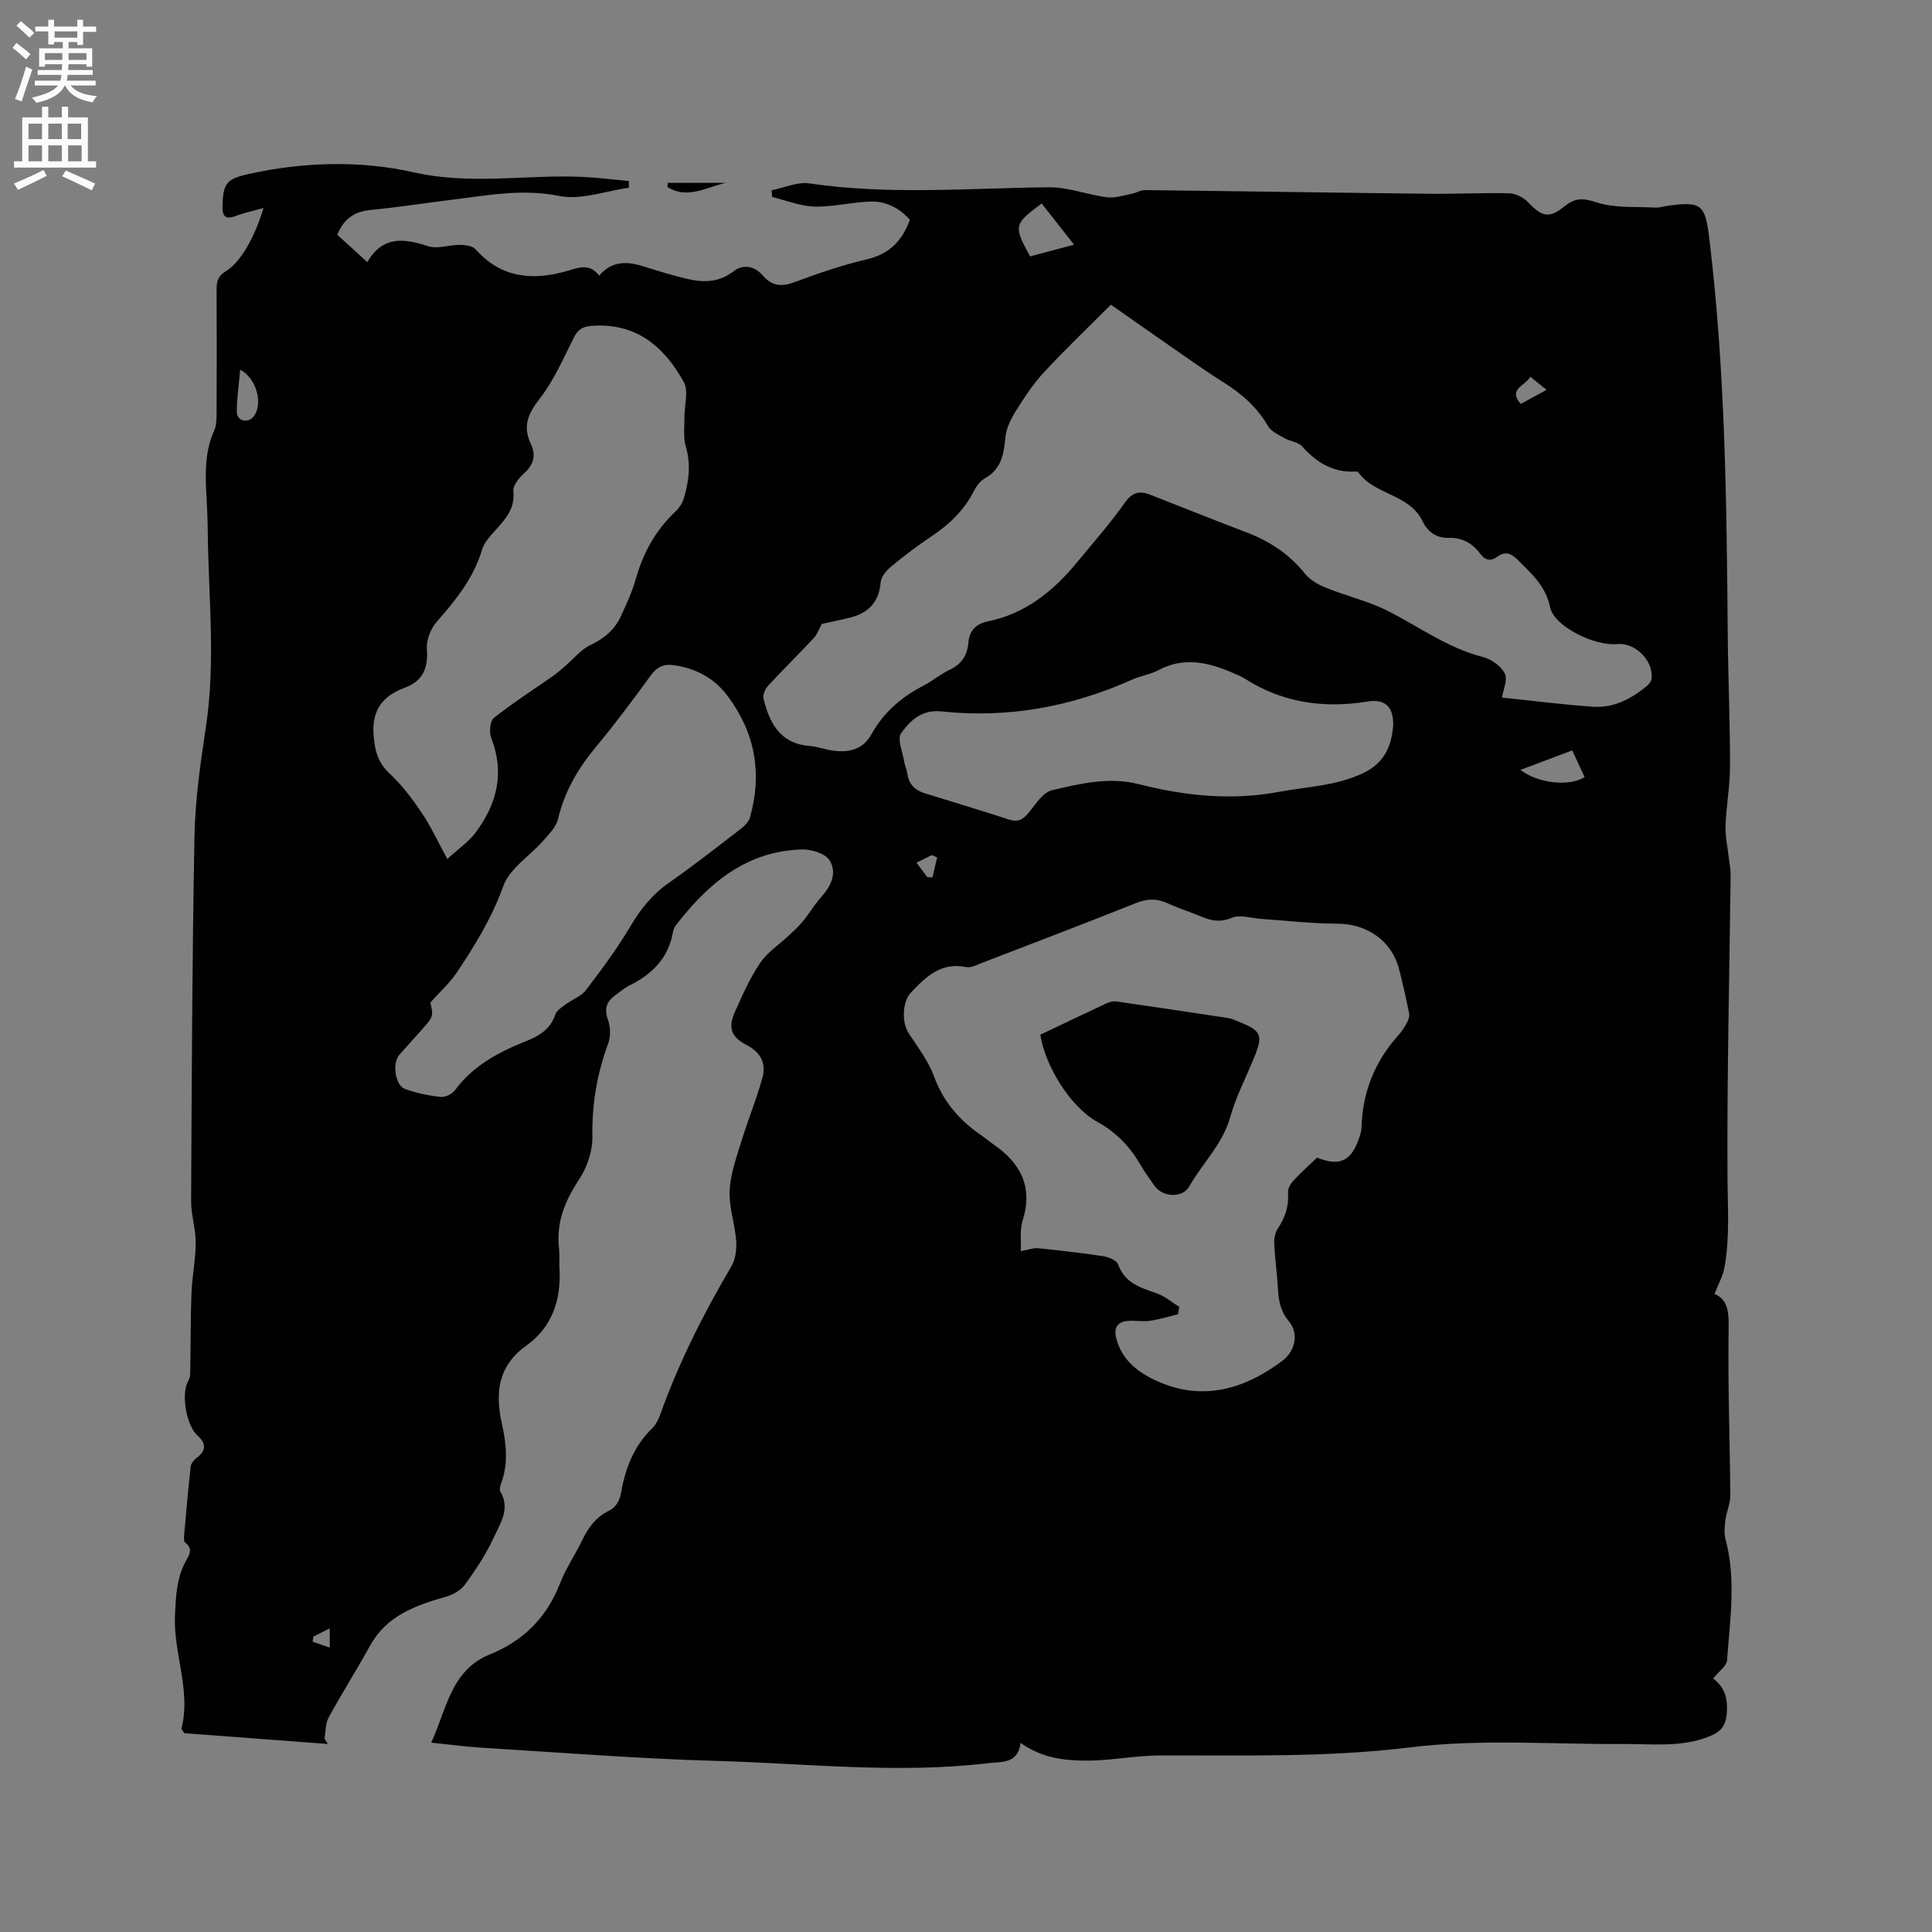 <svg enable-background="new 0 0 400 400" viewBox="0 0 400 400" xmlns="http://www.w3.org/2000/svg"><rect x="0" y="0" width="400" height="400" fill="#808080" stroke="none"/><g fill="#010102"><path d="m67.86 361.07c-10-.75-20-1.5-29.69-2.23-.4-.62-.63-.82-.6-.95 2.02-7.99-1.73-15.65-1.34-23.59.19-3.86.32-7.56 2.22-11.04.67-1.23 1.64-2.58-.12-3.88-.33-.25-.24-1.2-.18-1.82.41-4.65.81-9.29 1.33-13.92.07-.66.69-1.41 1.26-1.83 2.09-1.55 1.88-3.06.11-4.64-2.21-1.98-3.36-8.32-2.01-10.97.27-.53.53-1.14.54-1.72.11-5.57.05-11.14.26-16.71.13-3.49.87-6.96.88-10.45.01-2.89-.96-5.79-.95-8.68.13-25.23.21-50.47.7-75.7.15-7.6 1.28-15.21 2.4-22.75 2-13.44.47-26.88.34-40.32-.03-2.76-.18-5.51-.32-8.26-.22-4.26-.15-8.43 1.65-12.45.53-1.19.5-2.7.5-4.06.04-8.38.05-16.76 0-25.13-.01-1.71.32-2.86 1.98-3.86 2.99-1.81 5.95-7.04 7.73-13.04-2.22.62-4.07 1-5.82 1.67-2.12.8-2.71-.06-2.67-2 .12-4.84.84-5.71 5.53-6.74 11.34-2.5 23.09-2.8 34.08-.32 11.76 2.65 23.11.46 34.62.93 3.31.14 6.61.57 9.91.87.01.46.01.93.02 1.39-4.83.66-9.92 2.61-14.43 1.7-7.48-1.51-14.5-.18-21.7.72-5.77.71-11.53 1.61-17.33 2.18-3.33.32-5.55 1.76-6.93 5.14 1.94 1.77 3.95 3.59 6.21 5.65 3.23-5.49 7.61-4.93 12.58-3.29 1.93.64 4.34-.29 6.53-.27 1.13.01 2.66.17 3.3.9 5.28 5.98 11.79 6.55 18.89 4.52 2.39-.68 4.68-1.73 6.71.95 2.63-3.07 5.74-3 9.08-1.95 3.03.95 6.06 1.9 9.15 2.62 3.38.79 6.6.76 9.64-1.6 1.95-1.51 4.33-1.06 6 .89 1.94 2.26 3.96 2.38 6.69 1.35 4.85-1.82 9.79-3.5 14.83-4.68 4.63-1.08 7.33-3.77 8.94-8.2-2.07-2.33-4.81-3.82-7.94-3.77-3.94.07-7.89 1.13-11.81 1.04-2.94-.07-5.85-1.29-8.78-1.99-.03-.46-.06-.93-.09-1.39 2.61-.51 5.33-1.78 7.81-1.42 16.49 2.43 32.99.99 49.5.8 4.03-.05 8.06 1.55 12.13 2.08 1.6.21 3.31-.38 4.96-.69 1-.19 1.98-.82 2.96-.8 19.6.22 39.2.54 58.8.76 5.51.06 11.02-.24 16.53-.1 1.34.03 2.98.86 3.93 1.86 2.86 2.98 4.3 3.45 7.54.83 2.25-1.81 3.85-1.72 6.64-.81 3.76 1.23 8.05.84 12.12 1.08.83.05 1.67-.24 2.51-.36 7.13-.97 7.84-.31 8.7 6.76 3.31 27.21 3.59 54.56 3.82 81.91.08 9.12.48 18.23.47 27.35 0 4.12-.78 8.22-.93 12.35-.08 2.14.42 4.31.66 6.46.14 1.25.41 2.5.4 3.75-.25 20.89-.77 41.77-.65 62.66.04 6.24.5 12.45-.64 18.61-.32 1.75-1.26 3.39-2.05 5.42 3.18 1.31 2.96 4.59 2.91 8.34-.14 11.12.28 22.25.36 33.38.01 1.7-.79 3.38-1.01 5.1-.17 1.32-.31 2.76.03 4.02 2.22 8.3.91 16.64.32 24.96-.09 1.27-1.79 2.43-2.89 3.83 2.34 1.77 3.05 3.98 2.83 7.07-.19 2.74-1.23 3.92-3.48 4.85-5.81 2.41-11.88 1.6-17.89 1.64-14.73.09-29.62-1.1-44.15.69-17.34 2.14-34.61 1.61-51.89 1.68-5.14.02-10.06 1.07-15.11 1.07-4.73 0-9.32-.55-13.7-3.68-.55 4.37-3.82 3.87-6.66 4.2-18.85 2.25-37.67.05-56.49-.47-16.17-.45-32.31-1.75-48.46-2.73-3.26-.2-6.5-.65-10.41-1.05 3.22-6.98 4.08-14.99 12.11-18.25 7.08-2.86 11.84-7.71 14.59-14.81 1.18-3.04 3.1-5.79 4.51-8.75 1.31-2.75 2.95-4.99 5.85-6.34 1.01-.47 1.95-1.97 2.15-3.13.9-5.23 2.6-9.99 6.53-13.78.8-.77 1.34-1.92 1.72-3 3.84-10.7 8.93-20.79 14.7-30.57.87-1.48 1.1-3.58.97-5.35-.26-3.48-1.52-6.95-1.35-10.37.18-3.47 1.45-6.92 2.49-10.31 1.35-4.41 3.14-8.69 4.33-13.13.77-2.9-.43-5.17-3.37-6.68-3.19-1.64-3.79-3.64-2.35-6.82 1.56-3.46 3.09-7.01 5.21-10.12 1.54-2.27 4.04-3.88 6.08-5.81.96-.9 1.95-1.8 2.78-2.82 1.36-1.68 2.47-3.57 3.91-5.17 2.05-2.27 3.18-5.06 1.58-7.5-.93-1.42-3.79-2.27-5.74-2.21-11.55.36-19.42 7.1-26.07 15.73-.31.4-.51.95-.6 1.45-.94 5.4-4.38 8.71-9.08 11.03-1.03.51-1.91 1.31-2.86 1.99-1.89 1.34-2.3 2.91-1.46 5.2.52 1.44.52 3.39-.01 4.83-2.3 6.24-3.37 12.55-3.25 19.25.05 2.95-1.1 6.33-2.75 8.83-2.92 4.43-4.77 8.9-4.16 14.25.15 1.36.01 2.76.09 4.13.39 6.46-1.5 12.2-6.78 15.97-6.05 4.32-6.54 9.94-5.13 16.29.94 4.22 1.35 8.35-.23 12.49-.17.45-.31 1.13-.1 1.49 2.13 3.58-.04 6.65-1.39 9.58-1.58 3.43-3.72 6.65-5.95 9.72-.86 1.19-2.52 2.08-3.98 2.5-6.27 1.8-12.21 3.89-15.65 10.11-2.76 5.01-5.83 9.85-8.57 14.87-.68 1.24-.6 2.9-.87 4.37.2.34.44.73.68 1.12zm204.83-121.4c4.69 1.89 7.08.74 8.72-4.1.24-.7.46-1.44.48-2.16.19-7.27 2.73-13.58 7.57-19 .7-.78 1.3-1.68 1.8-2.61.32-.59.61-1.38.48-2-.62-3.11-1.31-6.2-2.11-9.26-1.52-5.81-6.69-9.29-12.69-9.3-5.25-.01-10.5-.63-15.75-.98-2.08-.14-4.45-.96-6.17-.24-2.37.99-4.21.63-6.29-.24-2.34-.98-4.77-1.75-7.08-2.8-2.17-.98-4.12-.94-6.37-.04-10.62 4.23-21.29 8.31-31.96 12.41-1.07.41-2.31 1.08-3.32.87-5.18-1.06-8.3 2.01-11.4 5.28-1.81 1.91-1.93 6.22-.46 8.44 1.91 2.89 4.08 5.74 5.25 8.94 1.96 5.36 5.41 9.21 9.98 12.32.79.54 1.5 1.17 2.29 1.71 5.64 3.88 8.27 8.8 6.06 15.8-.62 1.96-.28 4.24-.37 6.32 1.63-.29 2.62-.7 3.56-.6 4.53.46 9.05.97 13.54 1.66 1.1.17 2.73.84 3.03 1.68 1.39 3.86 4.62 4.83 7.96 5.98 1.7.58 3.15 1.86 4.72 2.82-.09.51-.18 1.03-.27 1.54-1.94.46-3.86 1.06-5.83 1.35-1.45.21-2.96-.09-4.43.01-2.26.16-3.09 1.36-2.51 3.64 1.13 4.45 4.51 7.02 8.2 8.72 9.47 4.36 18.18 1.91 26.15-4.07 2.73-2.05 3.51-5.66 1.33-8.27-1.74-2.09-2.07-4.21-2.21-6.66-.17-3.07-.62-6.12-.77-9.18-.05-1.09.14-2.39.72-3.26 1.52-2.29 2.34-4.65 2.13-7.44-.06-.8.48-1.82 1.07-2.45 1.56-1.73 3.31-3.27 4.95-4.83zm-102.55-110.49c-.53.97-.91 2.11-1.65 2.91-3.1 3.34-6.37 6.53-9.46 9.88-.6.65-1.14 1.88-.95 2.66 1.24 5.06 3.41 9.31 9.49 9.8 1.67.13 3.3.77 4.98.99 3.26.42 6.09-.22 7.87-3.4 2.5-4.47 6.17-7.7 10.72-10.03 1.88-.96 3.52-2.4 5.43-3.29 2.47-1.17 3.7-2.99 3.92-5.62.21-2.51 1.55-3.92 4.05-4.43 7.75-1.59 13.51-6.24 18.4-12.17 3.36-4.09 6.89-8.07 9.94-12.39 1.56-2.21 3.06-2.53 5.27-1.66 6.69 2.63 13.38 5.29 20.09 7.86 4.74 1.82 8.77 4.51 11.99 8.54 1.04 1.3 2.76 2.24 4.36 2.88 4.21 1.7 8.73 2.74 12.75 4.78 6.49 3.29 12.4 7.67 19.63 9.52 1.76.45 3.81 1.88 4.58 3.43.65 1.32-.35 3.46-.58 4.98 6.06.63 12.45 1.46 18.86 1.9 4.2.29 7.82-1.58 11.03-4.2.46-.37.96-.94 1.05-1.48.61-3.65-3.31-7.67-7.02-7.29-4.65.48-13.14-3.62-13.96-7.63-.91-4.4-3.78-6.88-6.6-9.71-1.38-1.39-2.59-2-4.33-.74-1.33.96-2.51.78-3.51-.59-1.6-2.19-3.77-3.4-6.48-3.32-2.69.08-4.45-1.29-5.51-3.49-2.74-5.67-9.98-5.34-13.33-10.15-.08-.12-.41-.1-.61-.09-4.59.22-8-1.88-10.97-5.21-.82-.92-2.49-1.04-3.66-1.71-1.22-.7-2.75-1.37-3.4-2.49-2.25-3.89-5.4-6.67-9.15-9.02-4.13-2.58-8.08-5.45-12.09-8.22-3.54-2.45-7.06-4.94-11.29-7.9-4.67 4.68-9.38 9.18-13.81 13.94-2.21 2.38-4.04 5.15-5.77 7.92-1.06 1.69-2.08 3.66-2.26 5.59-.33 3.5-.82 6.61-4.28 8.52-.94.52-1.73 1.6-2.24 2.6-2.02 4-5.09 6.92-8.77 9.38-2.9 1.94-5.7 4.06-8.39 6.29-.98.81-2.06 2.1-2.15 3.25-.34 4.06-2.5 6.31-6.24 7.28-2.04.5-4.08.91-5.95 1.33zm-77.53 48.66c2.24-2.06 4.44-3.54 5.92-5.55 4.34-5.86 6-12.26 3.19-19.45-.47-1.2-.29-3.55.53-4.2 3.92-3.12 8.16-5.83 12.27-8.7.82-.58 1.58-1.26 2.35-1.91 1.79-1.53 3.35-3.52 5.41-4.5 2.85-1.35 4.99-3.17 6.27-5.96 1.14-2.49 2.32-5.01 3.06-7.63 1.54-5.44 4.1-10.17 8.26-14.05.8-.74 1.46-1.83 1.76-2.88 1.01-3.48 1.44-6.95.35-10.6-.55-1.84-.25-3.94-.28-5.93-.03-2.5.92-5.51-.14-7.41-4.01-7.22-9.74-12.21-18.83-11.62-1.92.12-3 .61-3.9 2.4-2.17 4.34-4.15 8.91-7.1 12.7-2.42 3.11-3.55 5.73-1.83 9.35 1.13 2.38.58 4.35-1.44 6.15-1.03.92-2.29 2.48-2.17 3.62.36 3.41-1.41 5.55-3.42 7.79-1.18 1.32-2.59 2.74-3.07 4.35-1.74 5.89-5.43 10.41-9.36 14.9-1.24 1.42-2.19 3.75-2.06 5.58.28 3.99-.74 6.68-4.65 8.13-4.59 1.71-6.84 4.69-6.36 10.03.29 3.19.92 5.51 3.33 7.74 2.52 2.33 4.64 5.17 6.57 8.03 1.85 2.7 3.21 5.72 5.34 9.62zm-3.51 29.73c.66 2.91.66 2.91-1.98 5.85-1.49 1.66-2.98 3.31-4.45 4.98-1.5 1.71-.88 6.31 1.18 7.06 2.35.86 4.88 1.37 7.38 1.64.95.1 2.39-.6 2.97-1.39 3.75-5.1 9.04-7.88 14.69-10.14 2.74-1.09 5.06-2.46 6.07-5.5.28-.85 1.32-1.51 2.13-2.11 1.39-1.04 3.24-1.68 4.24-2.99 3.26-4.28 6.48-8.62 9.22-13.24 2.09-3.54 4.48-6.53 7.87-8.9 5.12-3.58 10.04-7.45 15-11.26.78-.6 1.61-1.46 1.86-2.36 2.54-9.01 1.1-17.33-4.48-24.92-2.81-3.81-6.5-5.84-11.15-6.55-2.32-.35-3.67.37-5.01 2.22-3.61 4.97-7.29 9.91-11.22 14.63-3.72 4.47-6.53 9.26-7.89 14.98-.39 1.67-1.89 3.15-3.1 4.53-2.76 3.14-6.92 5.71-8.22 9.34-2.37 6.62-5.92 12.38-9.75 18.07-1.37 2.02-3.23 3.69-5.36 6.06zm199.35-57.51c.04-3.66-1.63-5.41-5.28-4.82-9.12 1.48-17.65.27-25.52-4.78-.71-.45-1.51-.76-2.29-1.1-5.09-2.21-10.18-3.46-15.53-.61-1.66.89-3.64 1.15-5.37 1.93-12.61 5.66-25.8 8.08-39.55 6.61-4.11-.44-6.48 1.92-8.36 4.55-.81 1.14.28 3.68.59 5.57.15.94.58 1.83.71 2.76.31 2.12 1.5 3.41 3.49 4.03 5.84 1.82 11.71 3.56 17.52 5.47 1.83.6 2.89.06 4.04-1.32 1.47-1.76 2.97-4.28 4.88-4.73 5.83-1.38 11.85-2.82 17.89-1.29 9.63 2.44 19.22 3.47 29.14 1.61 5.91-1.11 11.95-1.21 17.55-3.94 4.32-2.11 5.78-5.58 6.09-9.94zm-66.08-99.4c-2.54-3.23-4.63-5.89-6.7-8.53-5.8 4.29-5.86 4.65-2.39 10.96 2.57-.68 5.19-1.38 9.09-2.43zm92.43 108.74c3.69 2.85 10.18 3.47 13.28 1.49-.82-1.77-1.66-3.57-2.57-5.53-3.57 1.34-6.9 2.6-10.71 4.04zm-265.07-82.86c-.29 3.3-.73 6.05-.7 8.79.02 1.7 1.96 2.3 3.17 1.22 2.28-2.03 1.4-7.92-2.47-10.01zm267.12 1.46c-1.11 1.93-4.72 2.55-1.99 5.63 1.92-1.04 3.49-1.9 5.34-2.91-1.25-1.01-2.13-1.72-3.35-2.72zm-122.82 99.51c-.37-.16-.75-.32-1.12-.47-.98.49-1.96.98-3.16 1.57.89 1.18 1.56 2.08 2.22 2.97.36.03.72.05 1.08.08.33-1.38.66-2.77.98-4.15zm-129.13 161.31c-.06.36-.12.72-.18 1.07 1.18.41 2.37.82 3.55 1.23 0-1.17 0-2.35 0-3.98-1.57.79-2.47 1.23-3.37 1.68z"/><path d="m138.27 37.86h11.99c-4.02.9-8 3.47-12.08.85.03-.28.06-.57.09-.85z"/><path d="m215.39 214.22c4.63-2.2 9.1-4.35 13.6-6.44.65-.3 1.45-.54 2.13-.44 7.73 1.1 15.46 2.27 23.18 3.44.62.09 1.21.37 1.8.6 5.17 2.04 5.51 2.81 3.44 7.85-1.64 4.01-3.68 7.91-4.83 12.05-1.57 5.61-5.74 9.51-8.47 14.34-1.42 2.51-5.55 2.26-7.22-.12-.97-1.38-1.97-2.76-2.82-4.22-2.21-3.8-4.99-6.8-9-9-5.61-3.09-10.83-11.62-11.81-18.06z"/></g><path d="m2.6 9.9.8-1c.9.7 1.9 1.4 2.9 2.3l-.9 1.1c-1.1-1-2-1.8-2.8-2.4zm.5 10.6c.9-2.1 1.6-4.3 2.3-6.7.4.2.8.4 1.3.6-.7 2.1-1.5 4.3-2.2 6.6zm.3-15.2.9-.9c1 .8 2 1.6 2.8 2.4l-1 1c-.9-.9-1.8-1.7-2.7-2.5zm12.6-1.2h1.2v1.4h2.7v1.1h-2.7v2.7h-1.2v-.6h-1.8v1.3h4.9v3.8h-1.2v-.5h-3.7c0 .4-.1.9-.1 1.2h5.1v1h-5.2c0 .5-.1.9-.2 1.2h6v1h-5.2c1.1 1.3 2.9 2 5.5 2.2-.4.4-.7.8-.9 1.3-2.9-.5-4.8-1.6-5.7-3.5h-.1c-.8 1.7-2.7 2.9-5.9 3.6-.2-.4-.6-.8-.9-1.1 2.8-.6 4.6-1.4 5.4-2.5h-4.8v-1h5.3c.1-.3.2-.7.2-1.2h-4.9v-1h5c0-.4 0-.8.1-1.2h-3.6v.5h-1.2v-3.8h4.9v-1.3h-1.8v.5h-1.2v-2.7h-2.7v-1h2.7v-1.4h1.2v1.4h4.8zm-6.7 8.3h3.6c0-.4 0-.9 0-1.4h-3.6zm1.9-4.6h4.8v-1.3h-4.7v1.3zm6.7 3.2h-3.7v1.4h3.7z" fill="#fcfbfa"/><path d="m8.7 22.1h1.3v2.2h2.8v-2.2h1.3v2.2h4.1v9.1h1.7v1.3h-17v-1.3h1.7v-9.1h4.1zm.3 13.1.7 1.2c-1.8.9-3.8 1.9-6 2.9-.2-.4-.5-.8-.8-1.3 2.3-1 4.4-1.9 6.1-2.8zm-3.1-6.4h2.8v-3.2h-2.8zm0 4.6h2.8v-3.3h-2.8zm4.1-4.6h2.8v-3.2h-2.8zm0 4.6h2.8v-3.3h-2.8zm3.6 1.9c2.1.9 4.1 1.8 6.1 2.7l-.7 1.4c-2.2-1.1-4.2-2-6.1-2.9zm3.2-9.7h-2.8v3.2h2.8zm-2.7 7.8h2.8v-3.3h-2.8z" fill="#fcfbfa"/></svg>